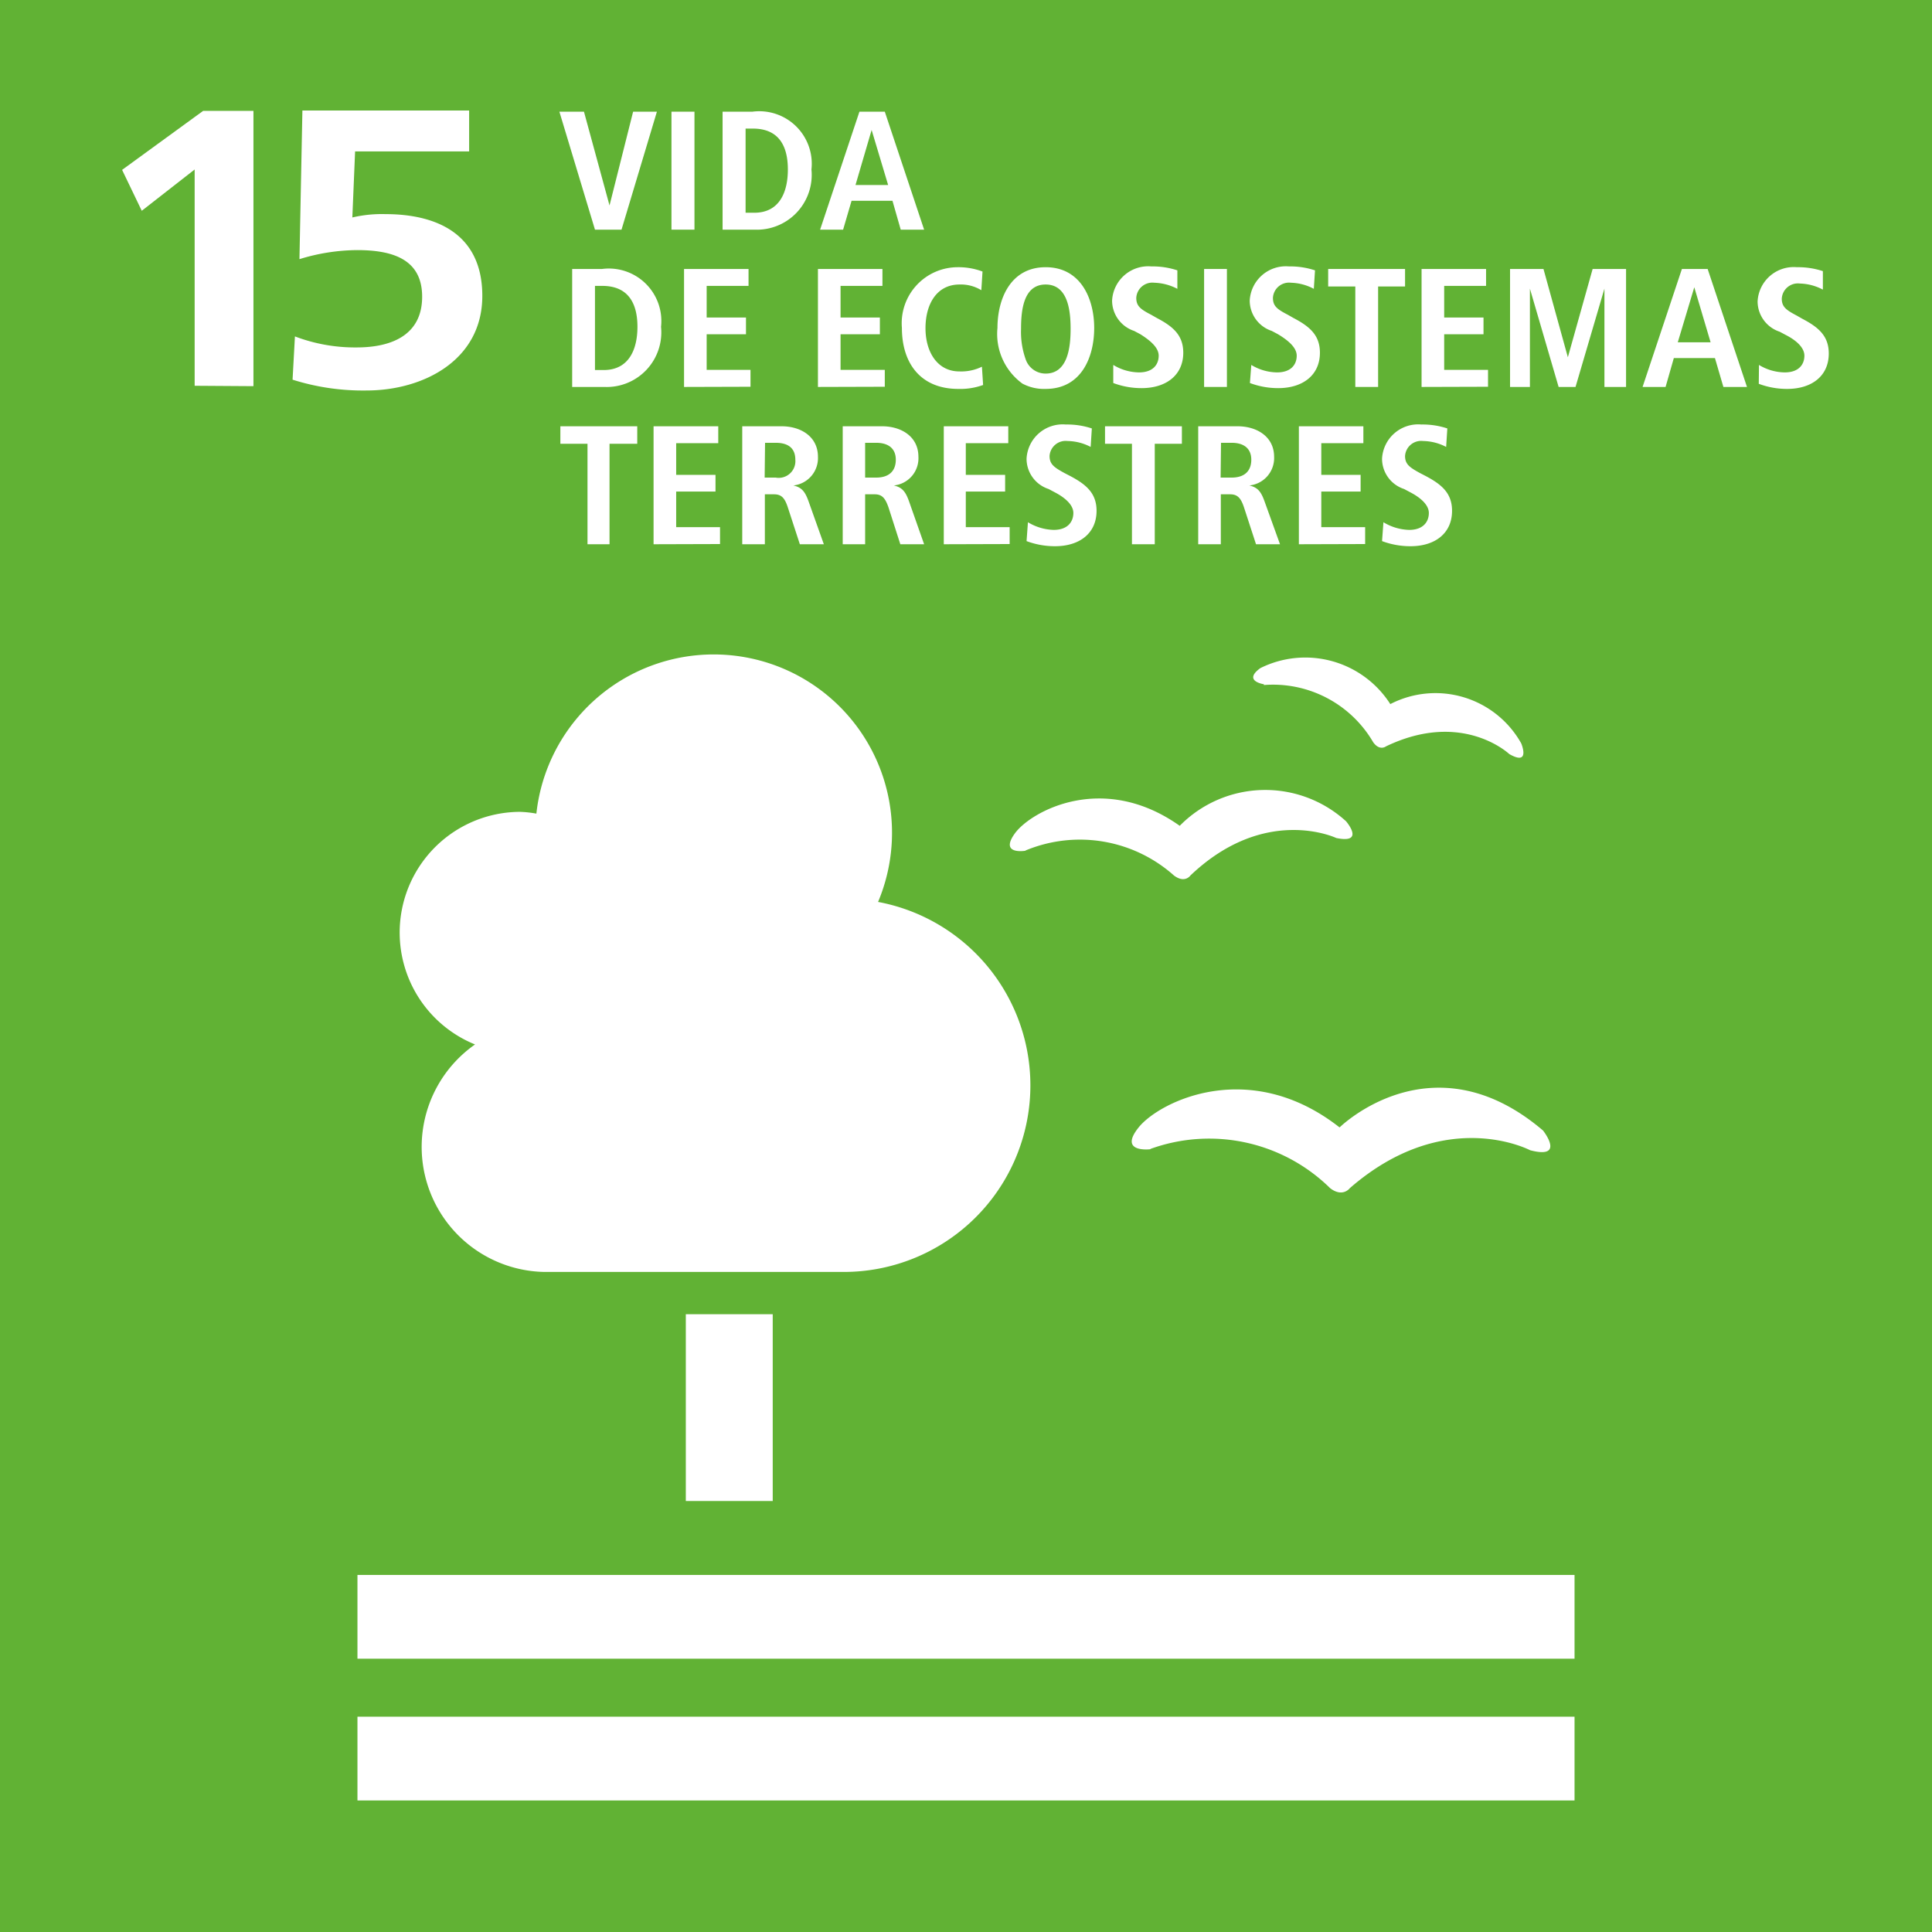 <svg xmlns="http://www.w3.org/2000/svg" viewBox="0 0 98.26 98.26"><title>Recurso 4</title><g id="Capa_2" data-name="Capa 2"><g id="Capa_1-2" data-name="Capa 1"><rect width="98.26" height="98.26" style="fill:#61b234"/><path d="M9.9,19.62v-11L7.21,10.72l-1-2.08,4.12-3h2.56v14Z" style="fill:#fff"/><path d="M15,17.11a8.6,8.6,0,0,0,3.14.56c1.81,0,3.33-.65,3.33-2.58s-1.54-2.37-3.31-2.37a10.14,10.14,0,0,0-2.93.46l.15-7.56h8.48V7.7h-5.8l-.14,3.36a6.57,6.57,0,0,1,1.68-.17c2.6,0,4.93,1,4.93,4.16,0,3.27-3,4.81-5.89,4.81a11.89,11.89,0,0,1-3.76-.55Z" style="fill:#fff"/><path d="M30.26,11.68l-1.81-6H29.7L31,10.45l1.2-4.77h1.21l-1.8,6Z" style="fill:#fff"/><path d="M34.15,11.68v-6h1.17v6Z" style="fill:#fff"/><path d="M36.75,11.68v-6h1.52a2.67,2.67,0,0,1,3,2.94,2.79,2.79,0,0,1-2.9,3.06Zm1.17-.86h.44c1.3,0,1.71-1.07,1.71-2.2s-.41-2.08-1.78-2.08h-.37Z" style="fill:#fff"/><path d="M41.71,11.68l2-6H45l2,6H45.81l-.42-1.47H43.31l-.43,1.47Zm1.8-2.27h1.66l-.84-2.8Z" style="fill:#fff"/><path d="M29.1,19.68v-6h1.52a2.67,2.67,0,0,1,3,2.94,2.78,2.78,0,0,1-2.89,3.06Zm1.16-.86h.44c1.3,0,1.72-1.07,1.72-2.2s-.42-2.08-1.79-2.08h-.37Z" style="fill:#fff"/><path d="M34.79,19.68v-6h3.28v.86H35.94v1.61h2V17h-2v1.81h2.23v.86Z" style="fill:#fff"/><path d="M41.6,19.68v-6h3.28v.86H42.75v1.61h2V17h-2v1.81H45v.86Z" style="fill:#fff"/><path d="M50,19.58a3.4,3.4,0,0,1-1.26.2c-1.94,0-2.87-1.33-2.87-3.1a2.85,2.85,0,0,1,2.84-3.09,3.47,3.47,0,0,1,1.26.22l-.06.95a2,2,0,0,0-1.11-.29c-1.16,0-1.73,1-1.73,2.22s.61,2.2,1.72,2.2a2.39,2.39,0,0,0,1.15-.24Z" style="fill:#fff"/><path d="M50.73,16.68c0-1.47.66-3.09,2.45-3.09s2.47,1.61,2.47,3.09-.65,3.1-2.47,3.1A2.34,2.34,0,0,1,52,19.51,3.12,3.12,0,0,1,50.73,16.68ZM53.18,19c1.13,0,1.27-1.35,1.27-2.27s-.13-2.26-1.27-2.26-1.25,1.34-1.25,2.26a4.14,4.14,0,0,0,.23,1.53A1.07,1.07,0,0,0,53.18,19Z" style="fill:#fff"/><path d="M56.62,18.56a2.57,2.57,0,0,0,1.31.38c.72,0,1-.41,1-.85S58.44,17.28,58,17l-.32-.17a1.63,1.63,0,0,1-1.12-1.54,1.84,1.84,0,0,1,2-1.74,4,4,0,0,1,1.32.2l0,.94a2.68,2.68,0,0,0-1.17-.31.82.82,0,0,0-.92.77c0,.42.22.58.76.86l.28.16c.82.43,1.35.87,1.35,1.77,0,1.13-.86,1.8-2.12,1.8a4.08,4.08,0,0,1-1.44-.26Z" style="fill:#fff"/><path d="M61.24,19.68v-6H62.4v6Z" style="fill:#fff"/><path d="M63.64,18.56a2.57,2.57,0,0,0,1.31.38c.72,0,1-.41,1-.85S65.46,17.28,65,17l-.32-.17a1.63,1.63,0,0,1-1.12-1.54,1.84,1.84,0,0,1,2-1.74,4,4,0,0,1,1.32.2l-.06.94a2.6,2.6,0,0,0-1.16-.31.82.82,0,0,0-.92.77c0,.42.22.58.76.86l.28.16c.82.43,1.35.87,1.35,1.77,0,1.13-.86,1.8-2.12,1.8a4.08,4.08,0,0,1-1.44-.26Z" style="fill:#fff"/><path d="M68.93,19.68V14.57H67.55v-.89h3.91v.89H70.09v5.11Z" style="fill:#fff"/><path d="M72.3,19.68v-6h3.28v.86H73.45v1.61h2V17h-2v1.81h2.23v.86Z" style="fill:#fff"/><path d="M76.8,19.68v-6h1.7l1.24,4.49L81,13.68h1.7v6H81.6v-5l-1.47,5h-.86l-1.46-5v5Z" style="fill:#fff"/><path d="M83.54,19.68l2-6h1.31l2,6h-1.2l-.43-1.47H85.13l-.42,1.47Zm1.79-2.27H87l-.83-2.8Z" style="fill:#fff"/><path d="M89.46,18.56a2.57,2.57,0,0,0,1.31.38c.72,0,1-.41,1-.85s-.47-.81-.94-1.05l-.32-.17a1.63,1.63,0,0,1-1.12-1.54,1.84,1.84,0,0,1,2-1.74,4,4,0,0,1,1.32.2l0,.94a2.64,2.64,0,0,0-1.17-.31.82.82,0,0,0-.92.77c0,.42.23.58.76.86l.28.16c.82.43,1.35.87,1.35,1.77,0,1.13-.85,1.8-2.12,1.8a4.08,4.08,0,0,1-1.44-.26Z" style="fill:#fff"/><path d="M29.88,27.68V22.57H28.5v-.89h3.91v.89H31v5.11Z" style="fill:#fff"/><path d="M33.24,27.68v-6h3.29v.86H34.39v1.61h2V25h-2v1.81h2.23v.86Z" style="fill:#fff"/><path d="M37.75,27.68v-6h2c1,0,1.85.54,1.85,1.55a1.4,1.4,0,0,1-1.25,1.46c.42.1.59.3.77.8l.78,2.19H40.68l-.61-1.87c-.15-.46-.31-.67-.7-.67H38.9v2.54Zm1.14-3.39h.56a.85.85,0,0,0,1-.91c0-.6-.38-.86-1-.86h-.54Z" style="fill:#fff"/><path d="M42.86,27.68v-6h2c1,0,1.85.54,1.85,1.55a1.39,1.39,0,0,1-1.25,1.46c.42.1.59.3.77.8L47,27.68H45.79l-.6-1.87c-.16-.46-.32-.67-.7-.67H44v2.54ZM44,24.29h.56c.65,0,1-.33,1-.91s-.39-.86-1-.86H44Z" style="fill:#fff"/><path d="M48,27.68v-6h3.28v.86H49.12v1.61h2V25h-2v1.81h2.23v.86Z" style="fill:#fff"/><path d="M52.28,26.56a2.65,2.65,0,0,0,1.31.39c.72,0,1-.42,1-.86s-.48-.81-.94-1.05l-.32-.17a1.62,1.62,0,0,1-1.12-1.54,1.84,1.84,0,0,1,2-1.74,4,4,0,0,1,1.32.2l-.06.94a2.6,2.6,0,0,0-1.17-.3.82.82,0,0,0-.92.76c0,.42.23.58.76.87l.29.15c.81.43,1.34.87,1.34,1.77,0,1.13-.85,1.8-2.11,1.8a4.1,4.1,0,0,1-1.45-.26Z" style="fill:#fff"/><path d="M57.57,27.68V22.57H56.2v-.89h3.91v.89H58.73v5.11Z" style="fill:#fff"/><path d="M60.94,27.68v-6h2c1,0,1.86.54,1.86,1.55a1.4,1.4,0,0,1-1.26,1.46c.42.1.59.3.77.8l.79,2.19H63.88l-.61-1.87c-.15-.46-.32-.67-.7-.67h-.48v2.54Zm1.14-3.39h.56c.65,0,1-.33,1-.91s-.39-.86-1-.86h-.54Z" style="fill:#fff"/><path d="M66.06,27.68v-6h3.28v.86H67.2v1.61h2V25h-2v1.81h2.23v.86Z" style="fill:#fff"/><path d="M70.36,26.56a2.65,2.65,0,0,0,1.31.39c.72,0,1-.42,1-.86s-.48-.81-.94-1.05l-.32-.17a1.62,1.62,0,0,1-1.12-1.54,1.84,1.84,0,0,1,2-1.74,4,4,0,0,1,1.32.2l-.06.94a2.6,2.6,0,0,0-1.17-.3.82.82,0,0,0-.92.76c0,.42.23.58.76.87l.29.15c.81.43,1.34.87,1.34,1.77,0,1.13-.85,1.8-2.11,1.8a4.1,4.1,0,0,1-1.45-.26Z" style="fill:#fff"/><path d="M44.65,45.89a9.07,9.07,0,1,0-17.37-4.51,5.7,5.7,0,0,0-.83-.09,6.14,6.14,0,0,0-2.29,11.83,6.36,6.36,0,0,0,3.52,11.57v0H42.91a9.49,9.49,0,0,0,1.74-18.82" style="fill:#fff"/><rect x="34.88" y="66.84" width="4.42" height="9.5" style="fill:#fff"/><rect x="18.18" y="80.1" width="61.9" height="4.26" style="fill:#fff"/><rect x="18.18" y="87.31" width="61.9" height="4.26" style="fill:#fff"/><path d="M58.5,58.45s-1.64.2-.59-1.11,5.63-3.6,10.22,0c0,0,4.71-4.65,10.35.16,0,0,1.17,1.48-.66,1,0,0-4.32-2.29-9.17,1.93,0,0-.36.49-1,0a8.77,8.77,0,0,0-9.13-2" style="fill:#fff"/><path d="M52.14,43.27s-1.33.22-.52-.89S56.09,39.23,60,42a6.1,6.1,0,0,1,8.46-.23s1,1.16-.5.85c0,0-3.61-1.72-7.42,1.91,0,0-.28.41-.83,0a7.19,7.19,0,0,0-7.54-1.28" style="fill:#fff"/><path d="M64.28,34.8s-1.09-.16-.18-.82a5.13,5.13,0,0,1,6.61,1.83,5,5,0,0,1,6.66,2s.49,1.17-.61.54c0,0-2.38-2.26-6.27-.39,0,0-.32.25-.65-.21a5.9,5.9,0,0,0-5.56-2.91" style="fill:#fff"/></g></g></svg>